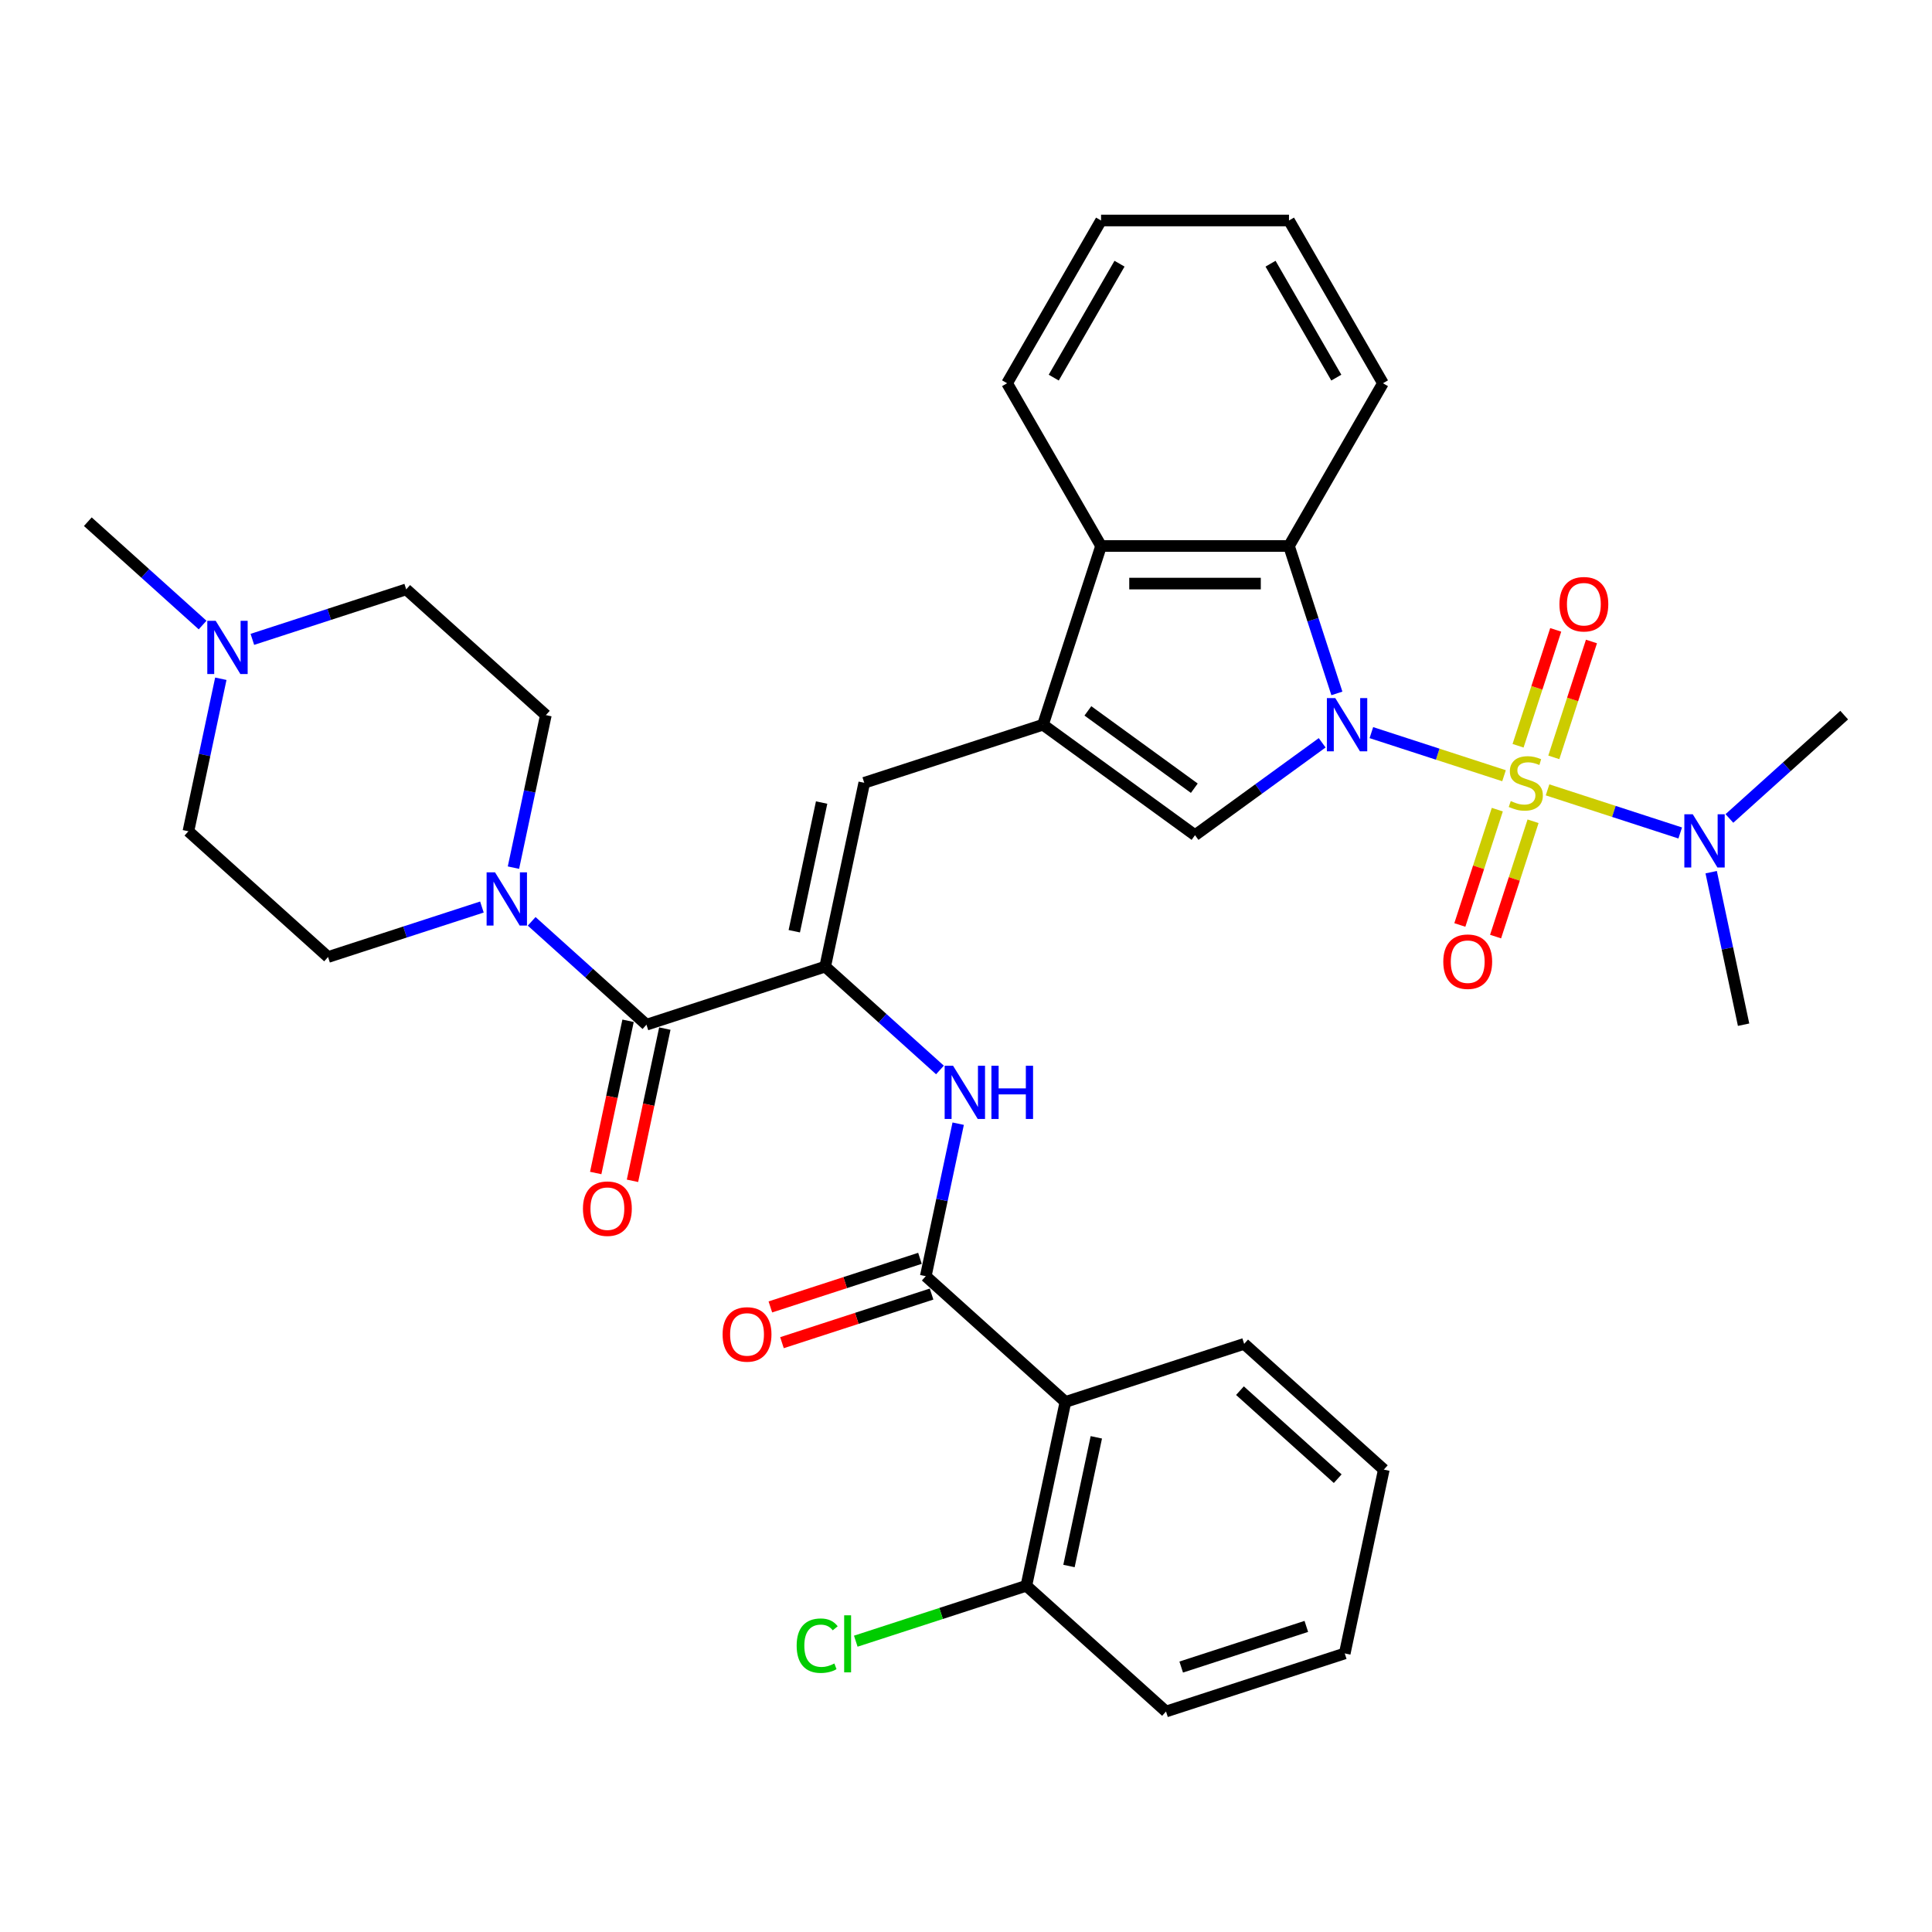<?xml version='1.0' encoding='iso-8859-1'?>
<svg version='1.1' baseProfile='full'
              xmlns='http://www.w3.org/2000/svg'
                      xmlns:rdkit='http://www.rdkit.org/xml'
                      xmlns:xlink='http://www.w3.org/1999/xlink'
                  xml:space='preserve'
width='1000px' height='1000px' viewBox='0 0 1000 1000'>
<!-- END OF HEADER -->
<rect style='opacity:1.0;fill:#FFFFFF;stroke:none' width='1000' height='1000' x='0' y='0'> </rect>
<path class='bond-0' d='M 778.484,401.514 L 744.152,390.359' style='fill:none;fill-rule:evenodd;stroke:#CCCC00;stroke-width:6px;stroke-linecap:butt;stroke-linejoin:miter;stroke-opacity:1' />
<path class='bond-0' d='M 744.152,390.359 L 709.819,379.204' style='fill:none;fill-rule:evenodd;stroke:#0000FF;stroke-width:6px;stroke-linecap:butt;stroke-linejoin:miter;stroke-opacity:1' />
<path class='bond-12' d='M 801.012,408.834 L 835.344,419.989' style='fill:none;fill-rule:evenodd;stroke:#CCCC00;stroke-width:6px;stroke-linecap:butt;stroke-linejoin:miter;stroke-opacity:1' />
<path class='bond-12' d='M 835.344,419.989 L 869.676,431.144' style='fill:none;fill-rule:evenodd;stroke:#0000FF;stroke-width:6px;stroke-linecap:butt;stroke-linejoin:miter;stroke-opacity:1' />
<path class='bond-13' d='M 804.252,392.014 L 813.996,362.023' style='fill:none;fill-rule:evenodd;stroke:#CCCC00;stroke-width:6px;stroke-linecap:butt;stroke-linejoin:miter;stroke-opacity:1' />
<path class='bond-13' d='M 813.996,362.023 L 823.74,332.033' style='fill:none;fill-rule:evenodd;stroke:#FF0000;stroke-width:6px;stroke-linecap:butt;stroke-linejoin:miter;stroke-opacity:1' />
<path class='bond-13' d='M 785.749,386.002 L 795.494,356.012' style='fill:none;fill-rule:evenodd;stroke:#CCCC00;stroke-width:6px;stroke-linecap:butt;stroke-linejoin:miter;stroke-opacity:1' />
<path class='bond-13' d='M 795.494,356.012 L 805.238,326.022' style='fill:none;fill-rule:evenodd;stroke:#FF0000;stroke-width:6px;stroke-linecap:butt;stroke-linejoin:miter;stroke-opacity:1' />
<path class='bond-14' d='M 775.004,419.074 L 765.307,448.918' style='fill:none;fill-rule:evenodd;stroke:#CCCC00;stroke-width:6px;stroke-linecap:butt;stroke-linejoin:miter;stroke-opacity:1' />
<path class='bond-14' d='M 765.307,448.918 L 755.61,478.763' style='fill:none;fill-rule:evenodd;stroke:#FF0000;stroke-width:6px;stroke-linecap:butt;stroke-linejoin:miter;stroke-opacity:1' />
<path class='bond-14' d='M 793.506,425.086 L 783.809,454.93' style='fill:none;fill-rule:evenodd;stroke:#CCCC00;stroke-width:6px;stroke-linecap:butt;stroke-linejoin:miter;stroke-opacity:1' />
<path class='bond-14' d='M 783.809,454.93 L 774.112,484.774' style='fill:none;fill-rule:evenodd;stroke:#FF0000;stroke-width:6px;stroke-linecap:butt;stroke-linejoin:miter;stroke-opacity:1' />
<path class='bond-2' d='M 684.358,384.473 L 651.45,408.382' style='fill:none;fill-rule:evenodd;stroke:#0000FF;stroke-width:6px;stroke-linecap:butt;stroke-linejoin:miter;stroke-opacity:1' />
<path class='bond-2' d='M 651.45,408.382 L 618.542,432.29' style='fill:none;fill-rule:evenodd;stroke:#000000;stroke-width:6px;stroke-linecap:butt;stroke-linejoin:miter;stroke-opacity:1' />
<path class='bond-4' d='M 691.971,358.91 L 679.575,320.757' style='fill:none;fill-rule:evenodd;stroke:#0000FF;stroke-width:6px;stroke-linecap:butt;stroke-linejoin:miter;stroke-opacity:1' />
<path class='bond-4' d='M 679.575,320.757 L 667.178,282.605' style='fill:none;fill-rule:evenodd;stroke:#000000;stroke-width:6px;stroke-linecap:butt;stroke-linejoin:miter;stroke-opacity:1' />
<path class='bond-1' d='M 539.848,375.116 L 618.542,432.29' style='fill:none;fill-rule:evenodd;stroke:#000000;stroke-width:6px;stroke-linecap:butt;stroke-linejoin:miter;stroke-opacity:1' />
<path class='bond-1' d='M 563.087,367.953 L 618.173,407.975' style='fill:none;fill-rule:evenodd;stroke:#000000;stroke-width:6px;stroke-linecap:butt;stroke-linejoin:miter;stroke-opacity:1' />
<path class='bond-7' d='M 539.848,375.116 L 447.337,405.174' style='fill:none;fill-rule:evenodd;stroke:#000000;stroke-width:6px;stroke-linecap:butt;stroke-linejoin:miter;stroke-opacity:1' />
<path class='bond-35' d='M 539.848,375.116 L 569.907,282.605' style='fill:none;fill-rule:evenodd;stroke:#000000;stroke-width:6px;stroke-linecap:butt;stroke-linejoin:miter;stroke-opacity:1' />
<path class='bond-3' d='M 427.113,500.32 L 447.337,405.174' style='fill:none;fill-rule:evenodd;stroke:#000000;stroke-width:6px;stroke-linecap:butt;stroke-linejoin:miter;stroke-opacity:1' />
<path class='bond-3' d='M 411.118,482.004 L 425.274,415.401' style='fill:none;fill-rule:evenodd;stroke:#000000;stroke-width:6px;stroke-linecap:butt;stroke-linejoin:miter;stroke-opacity:1' />
<path class='bond-6' d='M 427.113,500.32 L 334.602,530.379' style='fill:none;fill-rule:evenodd;stroke:#000000;stroke-width:6px;stroke-linecap:butt;stroke-linejoin:miter;stroke-opacity:1' />
<path class='bond-8' d='M 427.113,500.32 L 456.817,527.066' style='fill:none;fill-rule:evenodd;stroke:#000000;stroke-width:6px;stroke-linecap:butt;stroke-linejoin:miter;stroke-opacity:1' />
<path class='bond-8' d='M 456.817,527.066 L 486.521,553.812' style='fill:none;fill-rule:evenodd;stroke:#0000FF;stroke-width:6px;stroke-linecap:butt;stroke-linejoin:miter;stroke-opacity:1' />
<path class='bond-10' d='M 667.178,282.605 L 569.907,282.605' style='fill:none;fill-rule:evenodd;stroke:#000000;stroke-width:6px;stroke-linecap:butt;stroke-linejoin:miter;stroke-opacity:1' />
<path class='bond-10' d='M 652.587,302.059 L 584.497,302.059' style='fill:none;fill-rule:evenodd;stroke:#000000;stroke-width:6px;stroke-linecap:butt;stroke-linejoin:miter;stroke-opacity:1' />
<path class='bond-25' d='M 667.178,282.605 L 715.814,198.365' style='fill:none;fill-rule:evenodd;stroke:#000000;stroke-width:6px;stroke-linecap:butt;stroke-linejoin:miter;stroke-opacity:1' />
<path class='bond-5' d='M 479.176,660.554 L 487.566,621.083' style='fill:none;fill-rule:evenodd;stroke:#000000;stroke-width:6px;stroke-linecap:butt;stroke-linejoin:miter;stroke-opacity:1' />
<path class='bond-5' d='M 487.566,621.083 L 495.956,581.613' style='fill:none;fill-rule:evenodd;stroke:#0000FF;stroke-width:6px;stroke-linecap:butt;stroke-linejoin:miter;stroke-opacity:1' />
<path class='bond-9' d='M 479.176,660.554 L 551.463,725.641' style='fill:none;fill-rule:evenodd;stroke:#000000;stroke-width:6px;stroke-linecap:butt;stroke-linejoin:miter;stroke-opacity:1' />
<path class='bond-17' d='M 476.17,651.303 L 437.453,663.883' style='fill:none;fill-rule:evenodd;stroke:#000000;stroke-width:6px;stroke-linecap:butt;stroke-linejoin:miter;stroke-opacity:1' />
<path class='bond-17' d='M 437.453,663.883 L 398.737,676.462' style='fill:none;fill-rule:evenodd;stroke:#FF0000;stroke-width:6px;stroke-linecap:butt;stroke-linejoin:miter;stroke-opacity:1' />
<path class='bond-17' d='M 482.182,669.805 L 443.465,682.385' style='fill:none;fill-rule:evenodd;stroke:#000000;stroke-width:6px;stroke-linecap:butt;stroke-linejoin:miter;stroke-opacity:1' />
<path class='bond-17' d='M 443.465,682.385 L 404.748,694.965' style='fill:none;fill-rule:evenodd;stroke:#FF0000;stroke-width:6px;stroke-linecap:butt;stroke-linejoin:miter;stroke-opacity:1' />
<path class='bond-11' d='M 334.602,530.379 L 304.898,503.633' style='fill:none;fill-rule:evenodd;stroke:#000000;stroke-width:6px;stroke-linecap:butt;stroke-linejoin:miter;stroke-opacity:1' />
<path class='bond-11' d='M 304.898,503.633 L 275.194,476.888' style='fill:none;fill-rule:evenodd;stroke:#0000FF;stroke-width:6px;stroke-linecap:butt;stroke-linejoin:miter;stroke-opacity:1' />
<path class='bond-18' d='M 325.088,528.356 L 316.715,567.749' style='fill:none;fill-rule:evenodd;stroke:#000000;stroke-width:6px;stroke-linecap:butt;stroke-linejoin:miter;stroke-opacity:1' />
<path class='bond-18' d='M 316.715,567.749 L 308.341,607.141' style='fill:none;fill-rule:evenodd;stroke:#FF0000;stroke-width:6px;stroke-linecap:butt;stroke-linejoin:miter;stroke-opacity:1' />
<path class='bond-18' d='M 344.117,532.401 L 335.744,571.794' style='fill:none;fill-rule:evenodd;stroke:#000000;stroke-width:6px;stroke-linecap:butt;stroke-linejoin:miter;stroke-opacity:1' />
<path class='bond-18' d='M 335.744,571.794 L 327.371,611.186' style='fill:none;fill-rule:evenodd;stroke:#FF0000;stroke-width:6px;stroke-linecap:butt;stroke-linejoin:miter;stroke-opacity:1' />
<path class='bond-16' d='M 551.463,725.641 L 531.239,820.787' style='fill:none;fill-rule:evenodd;stroke:#000000;stroke-width:6px;stroke-linecap:butt;stroke-linejoin:miter;stroke-opacity:1' />
<path class='bond-16' d='M 567.459,743.958 L 553.302,810.56' style='fill:none;fill-rule:evenodd;stroke:#000000;stroke-width:6px;stroke-linecap:butt;stroke-linejoin:miter;stroke-opacity:1' />
<path class='bond-24' d='M 551.463,725.641 L 643.974,695.583' style='fill:none;fill-rule:evenodd;stroke:#000000;stroke-width:6px;stroke-linecap:butt;stroke-linejoin:miter;stroke-opacity:1' />
<path class='bond-26' d='M 569.907,282.605 L 521.271,198.365' style='fill:none;fill-rule:evenodd;stroke:#000000;stroke-width:6px;stroke-linecap:butt;stroke-linejoin:miter;stroke-opacity:1' />
<path class='bond-19' d='M 249.437,469.476 L 209.621,482.413' style='fill:none;fill-rule:evenodd;stroke:#0000FF;stroke-width:6px;stroke-linecap:butt;stroke-linejoin:miter;stroke-opacity:1' />
<path class='bond-19' d='M 209.621,482.413 L 169.805,495.35' style='fill:none;fill-rule:evenodd;stroke:#000000;stroke-width:6px;stroke-linecap:butt;stroke-linejoin:miter;stroke-opacity:1' />
<path class='bond-20' d='M 265.76,449.086 L 274.15,409.616' style='fill:none;fill-rule:evenodd;stroke:#0000FF;stroke-width:6px;stroke-linecap:butt;stroke-linejoin:miter;stroke-opacity:1' />
<path class='bond-20' d='M 274.15,409.616 L 282.539,370.145' style='fill:none;fill-rule:evenodd;stroke:#000000;stroke-width:6px;stroke-linecap:butt;stroke-linejoin:miter;stroke-opacity:1' />
<path class='bond-28' d='M 895.137,423.637 L 924.841,396.891' style='fill:none;fill-rule:evenodd;stroke:#0000FF;stroke-width:6px;stroke-linecap:butt;stroke-linejoin:miter;stroke-opacity:1' />
<path class='bond-28' d='M 924.841,396.891 L 954.545,370.145' style='fill:none;fill-rule:evenodd;stroke:#000000;stroke-width:6px;stroke-linecap:butt;stroke-linejoin:miter;stroke-opacity:1' />
<path class='bond-29' d='M 885.703,451.438 L 894.093,490.909' style='fill:none;fill-rule:evenodd;stroke:#0000FF;stroke-width:6px;stroke-linecap:butt;stroke-linejoin:miter;stroke-opacity:1' />
<path class='bond-29' d='M 894.093,490.909 L 902.482,530.379' style='fill:none;fill-rule:evenodd;stroke:#000000;stroke-width:6px;stroke-linecap:butt;stroke-linejoin:miter;stroke-opacity:1' />
<path class='bond-15' d='M 130.62,330.932 L 170.436,317.995' style='fill:none;fill-rule:evenodd;stroke:#0000FF;stroke-width:6px;stroke-linecap:butt;stroke-linejoin:miter;stroke-opacity:1' />
<path class='bond-15' d='M 170.436,317.995 L 210.252,305.058' style='fill:none;fill-rule:evenodd;stroke:#000000;stroke-width:6px;stroke-linecap:butt;stroke-linejoin:miter;stroke-opacity:1' />
<path class='bond-27' d='M 104.863,323.52 L 75.159,296.775' style='fill:none;fill-rule:evenodd;stroke:#0000FF;stroke-width:6px;stroke-linecap:butt;stroke-linejoin:miter;stroke-opacity:1' />
<path class='bond-27' d='M 75.159,296.775 L 45.455,270.029' style='fill:none;fill-rule:evenodd;stroke:#000000;stroke-width:6px;stroke-linecap:butt;stroke-linejoin:miter;stroke-opacity:1' />
<path class='bond-37' d='M 114.297,351.322 L 105.907,390.792' style='fill:none;fill-rule:evenodd;stroke:#0000FF;stroke-width:6px;stroke-linecap:butt;stroke-linejoin:miter;stroke-opacity:1' />
<path class='bond-37' d='M 105.907,390.792 L 97.518,430.263' style='fill:none;fill-rule:evenodd;stroke:#000000;stroke-width:6px;stroke-linecap:butt;stroke-linejoin:miter;stroke-opacity:1' />
<path class='bond-23' d='M 531.239,820.787 L 487.095,835.131' style='fill:none;fill-rule:evenodd;stroke:#000000;stroke-width:6px;stroke-linecap:butt;stroke-linejoin:miter;stroke-opacity:1' />
<path class='bond-23' d='M 487.095,835.131 L 442.95,849.474' style='fill:none;fill-rule:evenodd;stroke:#00CC00;stroke-width:6px;stroke-linecap:butt;stroke-linejoin:miter;stroke-opacity:1' />
<path class='bond-30' d='M 531.239,820.787 L 603.526,885.875' style='fill:none;fill-rule:evenodd;stroke:#000000;stroke-width:6px;stroke-linecap:butt;stroke-linejoin:miter;stroke-opacity:1' />
<path class='bond-22' d='M 169.805,495.35 L 97.518,430.263' style='fill:none;fill-rule:evenodd;stroke:#000000;stroke-width:6px;stroke-linecap:butt;stroke-linejoin:miter;stroke-opacity:1' />
<path class='bond-21' d='M 282.539,370.145 L 210.252,305.058' style='fill:none;fill-rule:evenodd;stroke:#000000;stroke-width:6px;stroke-linecap:butt;stroke-linejoin:miter;stroke-opacity:1' />
<path class='bond-31' d='M 643.974,695.583 L 716.261,760.67' style='fill:none;fill-rule:evenodd;stroke:#000000;stroke-width:6px;stroke-linecap:butt;stroke-linejoin:miter;stroke-opacity:1' />
<path class='bond-31' d='M 641.8,719.803 L 692.4,765.364' style='fill:none;fill-rule:evenodd;stroke:#000000;stroke-width:6px;stroke-linecap:butt;stroke-linejoin:miter;stroke-opacity:1' />
<path class='bond-32' d='M 715.814,198.365 L 667.178,114.125' style='fill:none;fill-rule:evenodd;stroke:#000000;stroke-width:6px;stroke-linecap:butt;stroke-linejoin:miter;stroke-opacity:1' />
<path class='bond-32' d='M 691.671,195.456 L 657.626,136.488' style='fill:none;fill-rule:evenodd;stroke:#000000;stroke-width:6px;stroke-linecap:butt;stroke-linejoin:miter;stroke-opacity:1' />
<path class='bond-36' d='M 521.271,198.365 L 569.907,114.125' style='fill:none;fill-rule:evenodd;stroke:#000000;stroke-width:6px;stroke-linecap:butt;stroke-linejoin:miter;stroke-opacity:1' />
<path class='bond-36' d='M 545.414,195.456 L 579.459,136.488' style='fill:none;fill-rule:evenodd;stroke:#000000;stroke-width:6px;stroke-linecap:butt;stroke-linejoin:miter;stroke-opacity:1' />
<path class='bond-38' d='M 603.526,885.875 L 696.037,855.816' style='fill:none;fill-rule:evenodd;stroke:#000000;stroke-width:6px;stroke-linecap:butt;stroke-linejoin:miter;stroke-opacity:1' />
<path class='bond-38' d='M 611.391,862.864 L 676.149,841.823' style='fill:none;fill-rule:evenodd;stroke:#000000;stroke-width:6px;stroke-linecap:butt;stroke-linejoin:miter;stroke-opacity:1' />
<path class='bond-34' d='M 716.261,760.67 L 696.037,855.816' style='fill:none;fill-rule:evenodd;stroke:#000000;stroke-width:6px;stroke-linecap:butt;stroke-linejoin:miter;stroke-opacity:1' />
<path class='bond-33' d='M 667.178,114.125 L 569.907,114.125' style='fill:none;fill-rule:evenodd;stroke:#000000;stroke-width:6px;stroke-linecap:butt;stroke-linejoin:miter;stroke-opacity:1' />
<path  class='atom-0' d='M 781.966 414.629
Q 782.277 414.746, 783.561 415.29
Q 784.845 415.835, 786.246 416.185
Q 787.685 416.497, 789.086 416.497
Q 791.693 416.497, 793.211 415.252
Q 794.728 413.968, 794.728 411.75
Q 794.728 410.232, 793.95 409.299
Q 793.211 408.365, 792.043 407.859
Q 790.876 407.353, 788.931 406.769
Q 786.479 406.03, 785.001 405.33
Q 783.561 404.629, 782.511 403.151
Q 781.499 401.672, 781.499 399.182
Q 781.499 395.719, 783.834 393.579
Q 786.207 391.439, 790.876 391.439
Q 794.067 391.439, 797.685 392.957
L 796.79 395.953
Q 793.483 394.591, 790.993 394.591
Q 788.308 394.591, 786.83 395.719
Q 785.351 396.809, 785.39 398.715
Q 785.39 400.194, 786.129 401.089
Q 786.907 401.984, 787.997 402.49
Q 789.125 402.995, 790.993 403.579
Q 793.483 404.357, 794.961 405.135
Q 796.44 405.913, 797.49 407.509
Q 798.58 409.065, 798.58 411.75
Q 798.58 415.563, 796.012 417.625
Q 793.483 419.648, 789.242 419.648
Q 786.791 419.648, 784.923 419.104
Q 783.094 418.598, 780.915 417.703
L 781.966 414.629
' fill='#CCCC00'/>
<path  class='atom-1' d='M 691.148 361.342
L 700.174 375.933
Q 701.069 377.372, 702.509 379.979
Q 703.949 382.586, 704.026 382.742
L 704.026 361.342
L 707.684 361.342
L 707.684 388.889
L 703.91 388.889
L 694.221 372.937
Q 693.093 371.069, 691.887 368.929
Q 690.72 366.789, 690.369 366.128
L 690.369 388.889
L 686.79 388.889
L 686.79 361.342
L 691.148 361.342
' fill='#0000FF'/>
<path  class='atom-9' d='M 493.311 551.634
L 502.338 566.225
Q 503.233 567.664, 504.672 570.271
Q 506.112 572.878, 506.19 573.034
L 506.19 551.634
L 509.847 551.634
L 509.847 579.181
L 506.073 579.181
L 496.385 563.229
Q 495.256 561.361, 494.05 559.221
Q 492.883 557.081, 492.533 556.42
L 492.533 579.181
L 488.953 579.181
L 488.953 551.634
L 493.311 551.634
' fill='#0000FF'/>
<path  class='atom-9' d='M 513.154 551.634
L 516.89 551.634
L 516.89 563.346
L 530.974 563.346
L 530.974 551.634
L 534.71 551.634
L 534.71 579.181
L 530.974 579.181
L 530.974 566.458
L 516.89 566.458
L 516.89 579.181
L 513.154 579.181
L 513.154 551.634
' fill='#0000FF'/>
<path  class='atom-12' d='M 256.226 451.518
L 265.253 466.108
Q 266.148 467.548, 267.587 470.155
Q 269.027 472.762, 269.105 472.918
L 269.105 451.518
L 272.762 451.518
L 272.762 479.065
L 268.988 479.065
L 259.3 463.113
Q 258.172 461.245, 256.965 459.105
Q 255.798 456.965, 255.448 456.304
L 255.448 479.065
L 251.868 479.065
L 251.868 451.518
L 256.226 451.518
' fill='#0000FF'/>
<path  class='atom-13' d='M 876.169 421.459
L 885.196 436.05
Q 886.091 437.49, 887.531 440.096
Q 888.97 442.703, 889.048 442.859
L 889.048 421.459
L 892.705 421.459
L 892.705 449.006
L 888.931 449.006
L 879.243 433.054
Q 878.115 431.186, 876.909 429.046
Q 875.741 426.906, 875.391 426.245
L 875.391 449.006
L 871.812 449.006
L 871.812 421.459
L 876.169 421.459
' fill='#0000FF'/>
<path  class='atom-14' d='M 807.161 312.741
Q 807.161 306.127, 810.429 302.43
Q 813.698 298.734, 819.806 298.734
Q 825.915 298.734, 829.183 302.43
Q 832.452 306.127, 832.452 312.741
Q 832.452 319.433, 829.144 323.247
Q 825.837 327.021, 819.806 327.021
Q 813.737 327.021, 810.429 323.247
Q 807.161 319.472, 807.161 312.741
M 819.806 323.908
Q 824.008 323.908, 826.265 321.107
Q 828.561 318.266, 828.561 312.741
Q 828.561 307.333, 826.265 304.609
Q 824.008 301.847, 819.806 301.847
Q 815.604 301.847, 813.309 304.57
Q 811.052 307.294, 811.052 312.741
Q 811.052 318.305, 813.309 321.107
Q 815.604 323.908, 819.806 323.908
' fill='#FF0000'/>
<path  class='atom-15' d='M 747.044 497.763
Q 747.044 491.148, 750.312 487.452
Q 753.58 483.756, 759.689 483.756
Q 765.798 483.756, 769.066 487.452
Q 772.334 491.148, 772.334 497.763
Q 772.334 504.455, 769.027 508.268
Q 765.72 512.042, 759.689 512.042
Q 753.619 512.042, 750.312 508.268
Q 747.044 504.494, 747.044 497.763
M 759.689 508.93
Q 763.891 508.93, 766.148 506.128
Q 768.444 503.288, 768.444 497.763
Q 768.444 492.355, 766.148 489.631
Q 763.891 486.868, 759.689 486.868
Q 755.487 486.868, 753.191 489.592
Q 750.935 492.316, 750.935 497.763
Q 750.935 503.327, 753.191 506.128
Q 755.487 508.93, 759.689 508.93
' fill='#FF0000'/>
<path  class='atom-16' d='M 111.652 321.343
L 120.679 335.934
Q 121.574 337.373, 123.014 339.98
Q 124.453 342.587, 124.531 342.743
L 124.531 321.343
L 128.188 321.343
L 128.188 348.89
L 124.414 348.89
L 114.726 332.938
Q 113.598 331.07, 112.392 328.93
Q 111.224 326.79, 110.874 326.129
L 110.874 348.89
L 107.295 348.89
L 107.295 321.343
L 111.652 321.343
' fill='#0000FF'/>
<path  class='atom-18' d='M 374.02 690.69
Q 374.02 684.076, 377.288 680.379
Q 380.557 676.683, 386.665 676.683
Q 392.774 676.683, 396.042 680.379
Q 399.311 684.076, 399.311 690.69
Q 399.311 697.382, 396.003 701.196
Q 392.696 704.97, 386.665 704.97
Q 380.596 704.97, 377.288 701.196
Q 374.02 697.421, 374.02 690.69
M 386.665 701.857
Q 390.867 701.857, 393.124 699.056
Q 395.42 696.215, 395.42 690.69
Q 395.42 685.282, 393.124 682.558
Q 390.867 679.796, 386.665 679.796
Q 382.463 679.796, 380.168 682.519
Q 377.911 685.243, 377.911 690.69
Q 377.911 696.254, 380.168 699.056
Q 382.463 701.857, 386.665 701.857
' fill='#FF0000'/>
<path  class='atom-19' d='M 301.733 625.603
Q 301.733 618.988, 305.001 615.292
Q 308.27 611.596, 314.378 611.596
Q 320.487 611.596, 323.755 615.292
Q 327.024 618.988, 327.024 625.603
Q 327.024 632.295, 323.716 636.108
Q 320.409 639.882, 314.378 639.882
Q 308.309 639.882, 305.001 636.108
Q 301.733 632.334, 301.733 625.603
M 314.378 636.77
Q 318.581 636.77, 320.837 633.968
Q 323.133 631.128, 323.133 625.603
Q 323.133 620.194, 320.837 617.471
Q 318.581 614.708, 314.378 614.708
Q 310.176 614.708, 307.881 617.432
Q 305.624 620.156, 305.624 625.603
Q 305.624 631.167, 307.881 633.968
Q 310.176 636.77, 314.378 636.77
' fill='#FF0000'/>
<path  class='atom-24' d='M 412.348 851.799
Q 412.348 844.951, 415.539 841.372
Q 418.768 837.753, 424.877 837.753
Q 430.558 837.753, 433.592 841.761
L 431.024 843.862
Q 428.807 840.944, 424.877 840.944
Q 420.714 840.944, 418.496 843.745
Q 416.317 846.508, 416.317 851.799
Q 416.317 857.246, 418.574 860.048
Q 420.869 862.849, 425.305 862.849
Q 428.34 862.849, 431.88 861.02
L 432.97 863.939
Q 431.53 864.872, 429.351 865.417
Q 427.172 865.962, 424.76 865.962
Q 418.768 865.962, 415.539 862.304
Q 412.348 858.647, 412.348 851.799
' fill='#00CC00'/>
<path  class='atom-24' d='M 436.939 836.08
L 440.518 836.08
L 440.518 865.612
L 436.939 865.612
L 436.939 836.08
' fill='#00CC00'/>
</svg>
